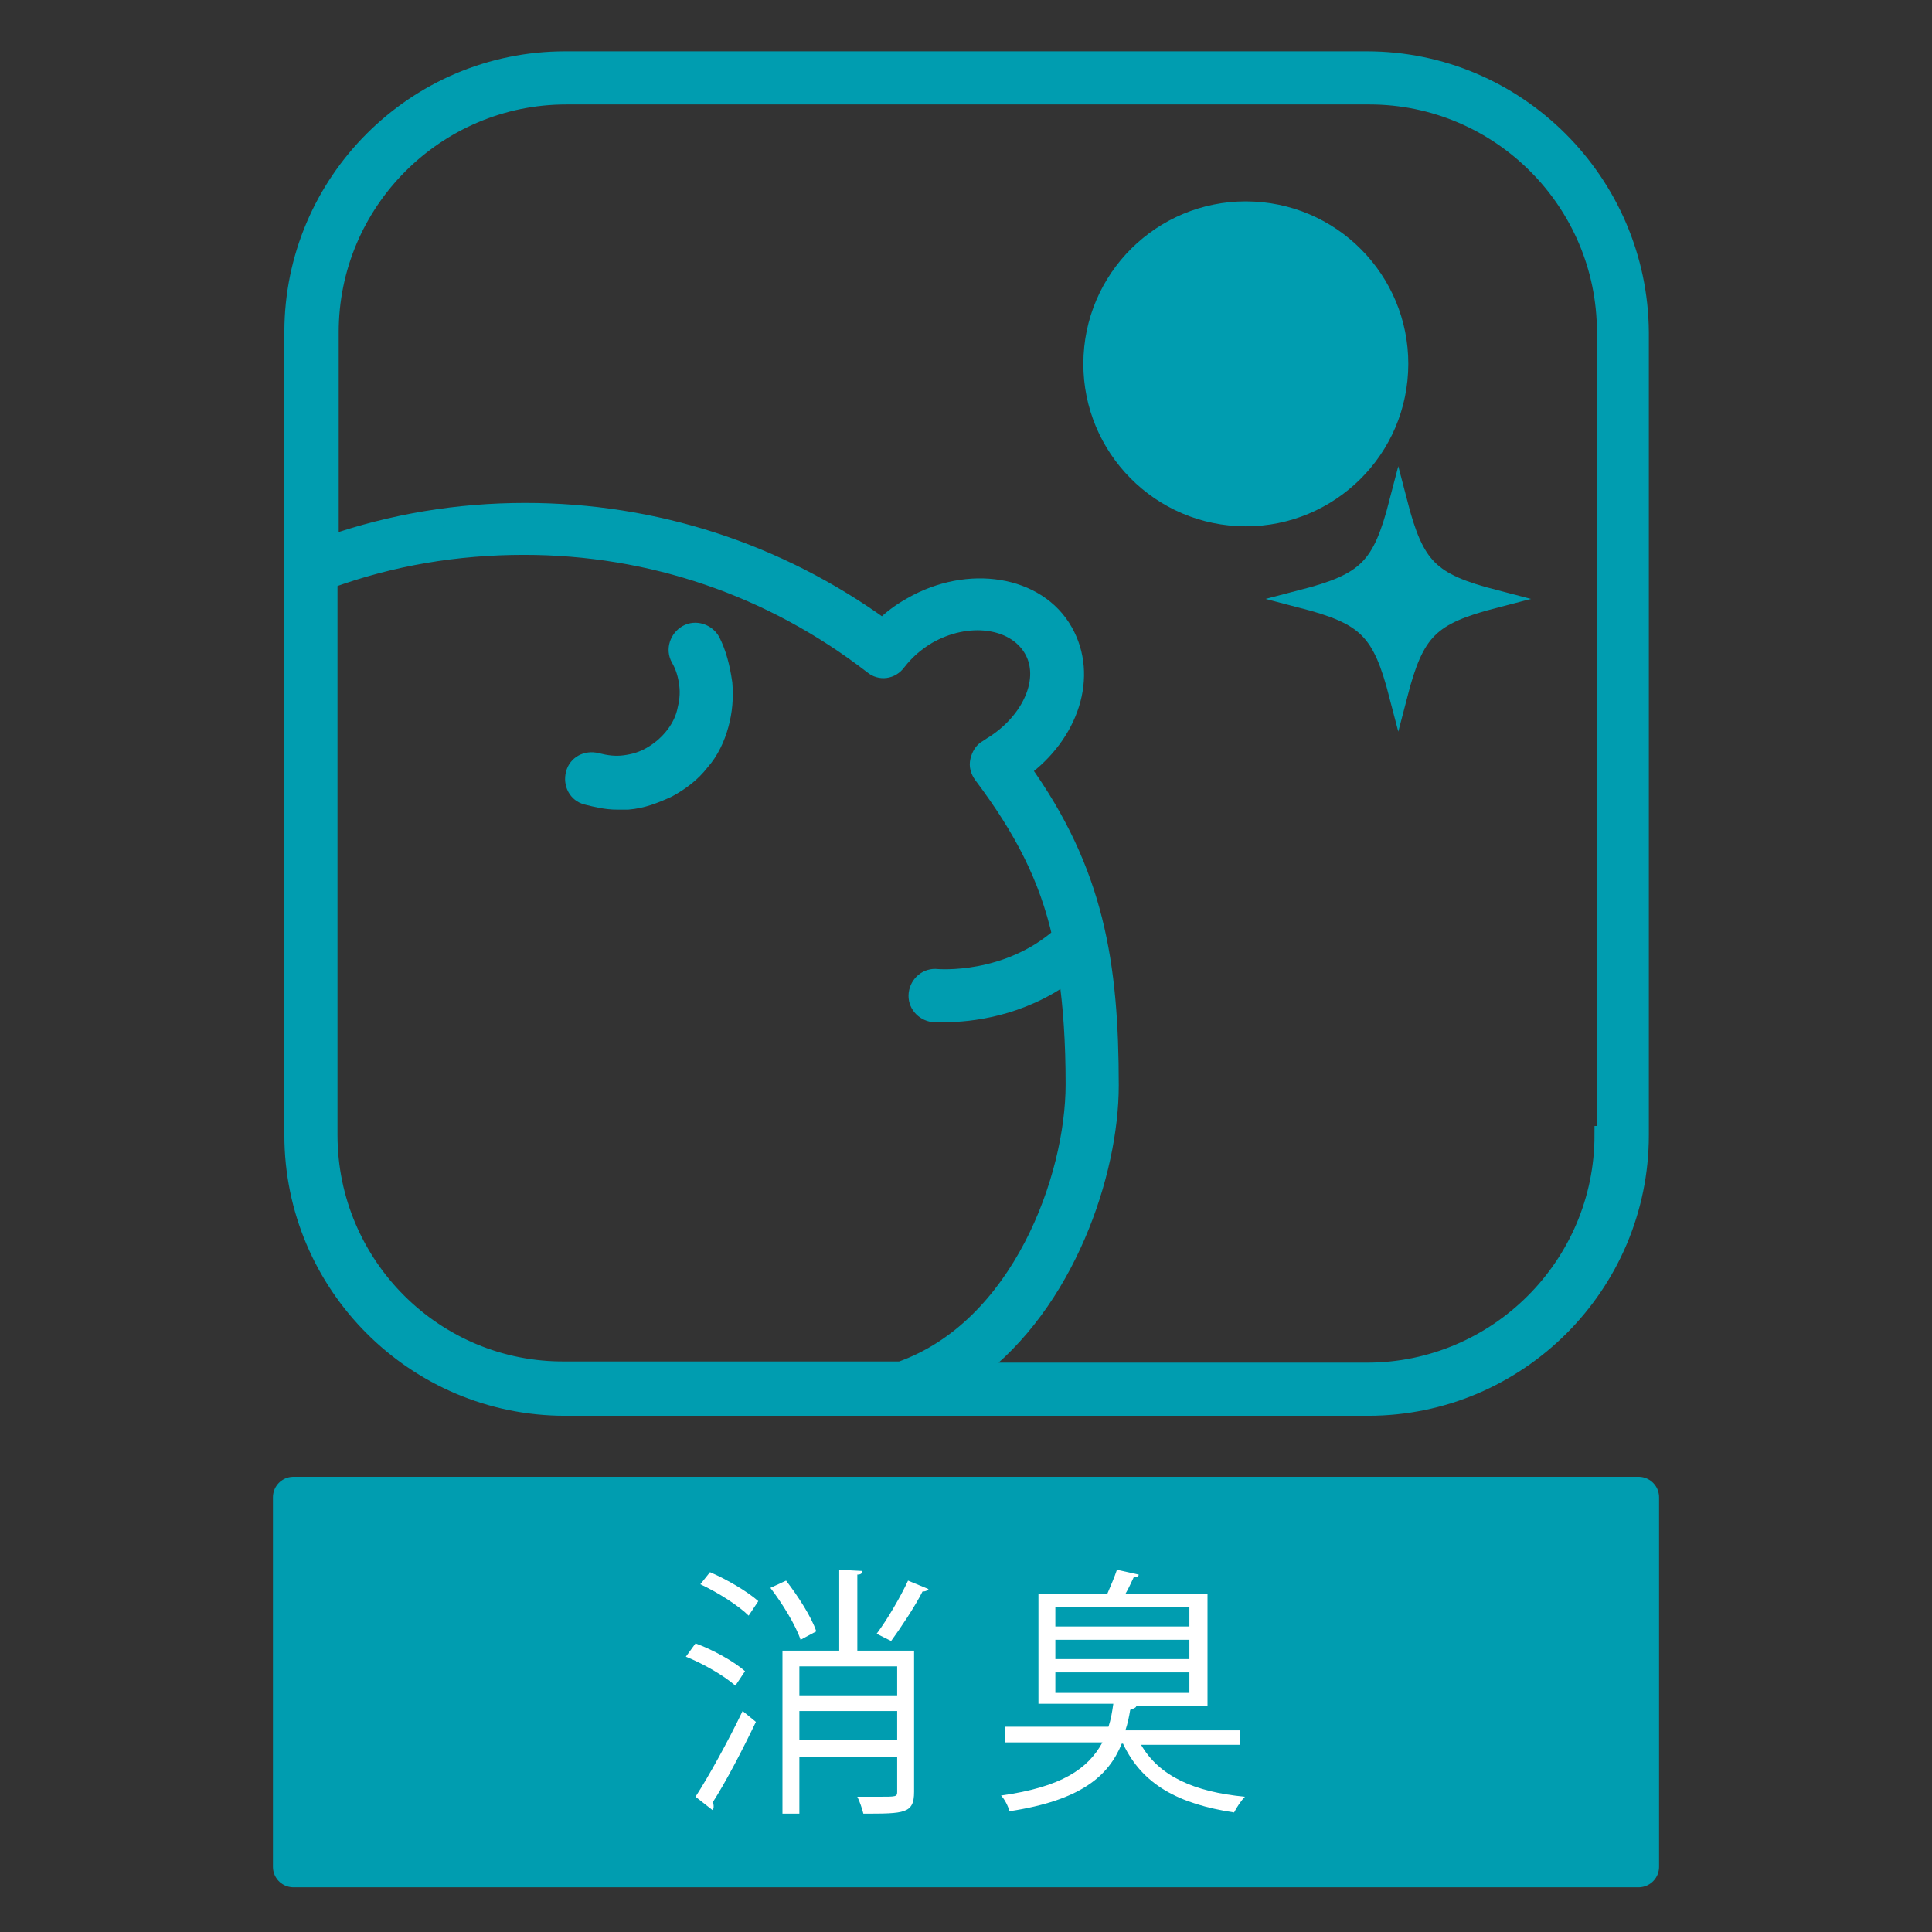 <?xml version="1.0" encoding="utf-8"?>
<!-- Generator: Adobe Illustrator 24.0.0, SVG Export Plug-In . SVG Version: 6.00 Build 0)  -->
<svg version="1.1" id="レイヤー_1" xmlns="http://www.w3.org/2000/svg" xmlns:xlink="http://www.w3.org/1999/xlink" x="0px"
	 y="0px" viewBox="0 0 160 160" style="enable-background:new 0 0 160 160;" xml:space="preserve">
<rect x="0" y="0" width="160" height="160" fill="#333333" stroke="none"/>
<style type="text/css">
	.st0{fill:#009DB0;stroke:#009DB0;stroke-width:1.5;stroke-miterlimit:10;}
	.st1{fill:#009DB0;stroke:#009DB0;stroke-width:3.393;stroke-linecap:round;stroke-linejoin:round;stroke-miterlimit:10;}
	.st2{fill:#FFFFFF;}
</style>
<g>
	<g>
		<path class="st0" d="M113.2,5H46.8C34.4,5,24.3,15.1,24.3,27.5V47v0v47c0,12.4,10.1,22.5,22.5,22.5h66.5
			c12.4,0,22.5-10.1,22.5-22.5V27.5C135.7,15.1,125.6,5,113.2,5z M27.2,94v-46c5.2-1.9,10.6-2.8,16.2-2.8c10.5,0,20.5,3.4,28.9,9.9
			c0.6,0.5,1.5,0.4,2-0.3c0.7-0.9,1.5-1.6,2.5-2.2c3.3-1.9,7.2-1.4,8.7,1.1c1.5,2.5-0.1,6.1-3.4,8.1l-0.3,0.2
			c-0.4,0.2-0.6,0.6-0.7,1c-0.1,0.4,0,0.8,0.3,1.2c3.3,4.4,5.4,8.4,6.5,13.3C83.4,81.5,77.7,81,77.6,81c-0.8-0.1-1.5,0.5-1.6,1.3
			c-0.1,0.8,0.5,1.5,1.3,1.6c0.1,0,0.4,0,1,0c1.9,0,6.2-0.4,10.1-3.3c0.4,2.7,0.6,5.7,0.6,9.2c0,7.8-4.5,20.2-14.4,23.7H46.8
			C36,113.6,27.2,104.8,27.2,94z M132.8,94c0,10.8-8.8,19.6-19.6,19.6H80.6c7.7-5.7,11.3-16.5,11.3-23.7c0-10.1-1.2-17.7-7.3-26.2
			c4-2.9,5.6-7.7,3.5-11.4c-2.2-3.9-7.9-4.8-12.6-2.1c-0.9,0.5-1.7,1.1-2.4,1.8c-8.7-6.3-18.9-9.6-29.6-9.6c-5.6,0-11,0.9-16.2,2.7
			V27.5c0-10.8,8.8-19.6,19.6-19.6h66.5c10.8,0,19.6,8.8,19.6,19.6V94z"/>
		
			<ellipse transform="matrix(5.267292e-02 -0.999 0.999 5.267292e-02 67.574 131.538)" class="st0" cx="103.1" cy="30.2" rx="12.7" ry="12.7"/>
		<path class="st0" d="M115.8,41.6c-1.4,5.4-2.6,6.6-8,8c5.4,1.4,6.6,2.6,8,8c1.4-5.4,2.6-6.6,8-8C118.4,48.2,117.2,47,115.8,41.6z"
			/>
		<path class="st0" d="M58.9,53.1c-0.4-0.7-1.3-1-2-0.6c-0.7,0.4-1,1.3-0.6,2c0.4,0.7,0.6,1.4,0.7,2.2c0.1,0.8,0,1.5-0.2,2.3
			c-0.2,0.8-0.6,1.5-1.1,2.1c-0.5,0.6-1.1,1.1-1.8,1.5c-0.7,0.4-1.4,0.6-2.2,0.7c-0.8,0.1-1.5,0-2.3-0.2c-0.8-0.2-1.6,0.2-1.8,1
			c-0.2,0.8,0.2,1.6,1,1.8c0.8,0.2,1.6,0.4,2.5,0.4c0.3,0,0.6,0,0.9,0c1.2-0.1,2.2-0.5,3.3-1c1.1-0.6,2-1.3,2.7-2.2
			c0.8-0.9,1.3-2,1.6-3.1c0.3-1.1,0.4-2.2,0.3-3.4C59.7,55.2,59.4,54.1,58.9,53.1z"/>
	</g>
	<g>
		<rect x="24.3" y="124" class="st1" width="111.4" height="30.6"/>
		<g>
			<path class="st2" d="M57.6,136.1c1.4,0.5,3.2,1.5,4.1,2.3l-0.8,1.2c-0.9-0.8-2.6-1.8-4.1-2.4L57.6,136.1z M57.6,148.8
				c1.1-1.7,2.7-4.6,3.9-7.1l1.1,0.9c-1.1,2.3-2.5,5-3.6,6.7c0.1,0.1,0.1,0.2,0.1,0.3c0,0.1,0,0.2-0.1,0.3L57.6,148.8z M62,133.8
				c-0.8-0.8-2.5-1.9-4-2.6l0.8-1c1.4,0.6,3.1,1.6,4,2.4L62,133.8z M65.1,130.9c1,1.3,2.1,3,2.5,4.2l-1.3,0.7
				c-0.4-1.2-1.5-3-2.5-4.3L65.1,130.9z M75.7,136.7v11.7c0,1.8-0.8,1.8-4.2,1.8c-0.1-0.4-0.3-1-0.5-1.4c0.7,0,1.3,0,1.8,0
				c1.4,0,1.5,0,1.5-0.4v-2.9h-8.1v4.7h-1.4v-13.5h4.7V130l1.9,0.1c0,0.2-0.1,0.3-0.4,0.3v6.3H75.7z M74.3,138h-8.1v2.4h8.1V138z
				 M66.2,144.1h8.1v-2.4h-8.1V144.1z M76.9,131.6c-0.1,0.1-0.2,0.2-0.5,0.2c-0.6,1.2-1.8,3-2.6,4.1c0,0-1.2-0.6-1.2-0.6
				c0.9-1.2,2-3.1,2.6-4.4L76.9,131.6z"/>
			<path class="st2" d="M102.8,144.5h-8.3c1.5,2.6,4.4,3.9,8.6,4.3c-0.3,0.3-0.7,0.9-0.9,1.3c-4.6-0.7-7.6-2.3-9.2-5.7h-0.1
				c-1.1,2.7-3.4,4.7-9.3,5.6c-0.1-0.4-0.4-1-0.7-1.3c5-0.7,7.2-2.2,8.4-4.4h-8.1v-1.3h8.6c0.2-0.6,0.3-1.2,0.4-1.9H86V132h5.7
				c0.3-0.7,0.6-1.4,0.8-2l1.8,0.4c0,0.2-0.2,0.2-0.4,0.2c-0.2,0.4-0.4,0.9-0.7,1.4h6.8v9.3h-5.9c0,0.1-0.2,0.2-0.5,0.3
				c-0.1,0.6-0.2,1.1-0.4,1.7h9.5V144.5z M87.4,133.1v1.6h11.1v-1.6H87.4z M87.4,135.8v1.6h11.1v-1.6H87.4z M87.4,138.5v1.7h11.1
				v-1.7H87.4z"/>
		</g>
	</g>
</g>
<g>
</g>
<g>
</g>
<g>
</g>
<g>
</g>
<g>
</g>
<g>
</g>
<g>
</g>
<g>
</g>
<g>
</g>
<g>
</g>
<g>
</g>
<g>
</g>
<g>
</g>
<g>
</g>
<g>
</g>
</svg>

